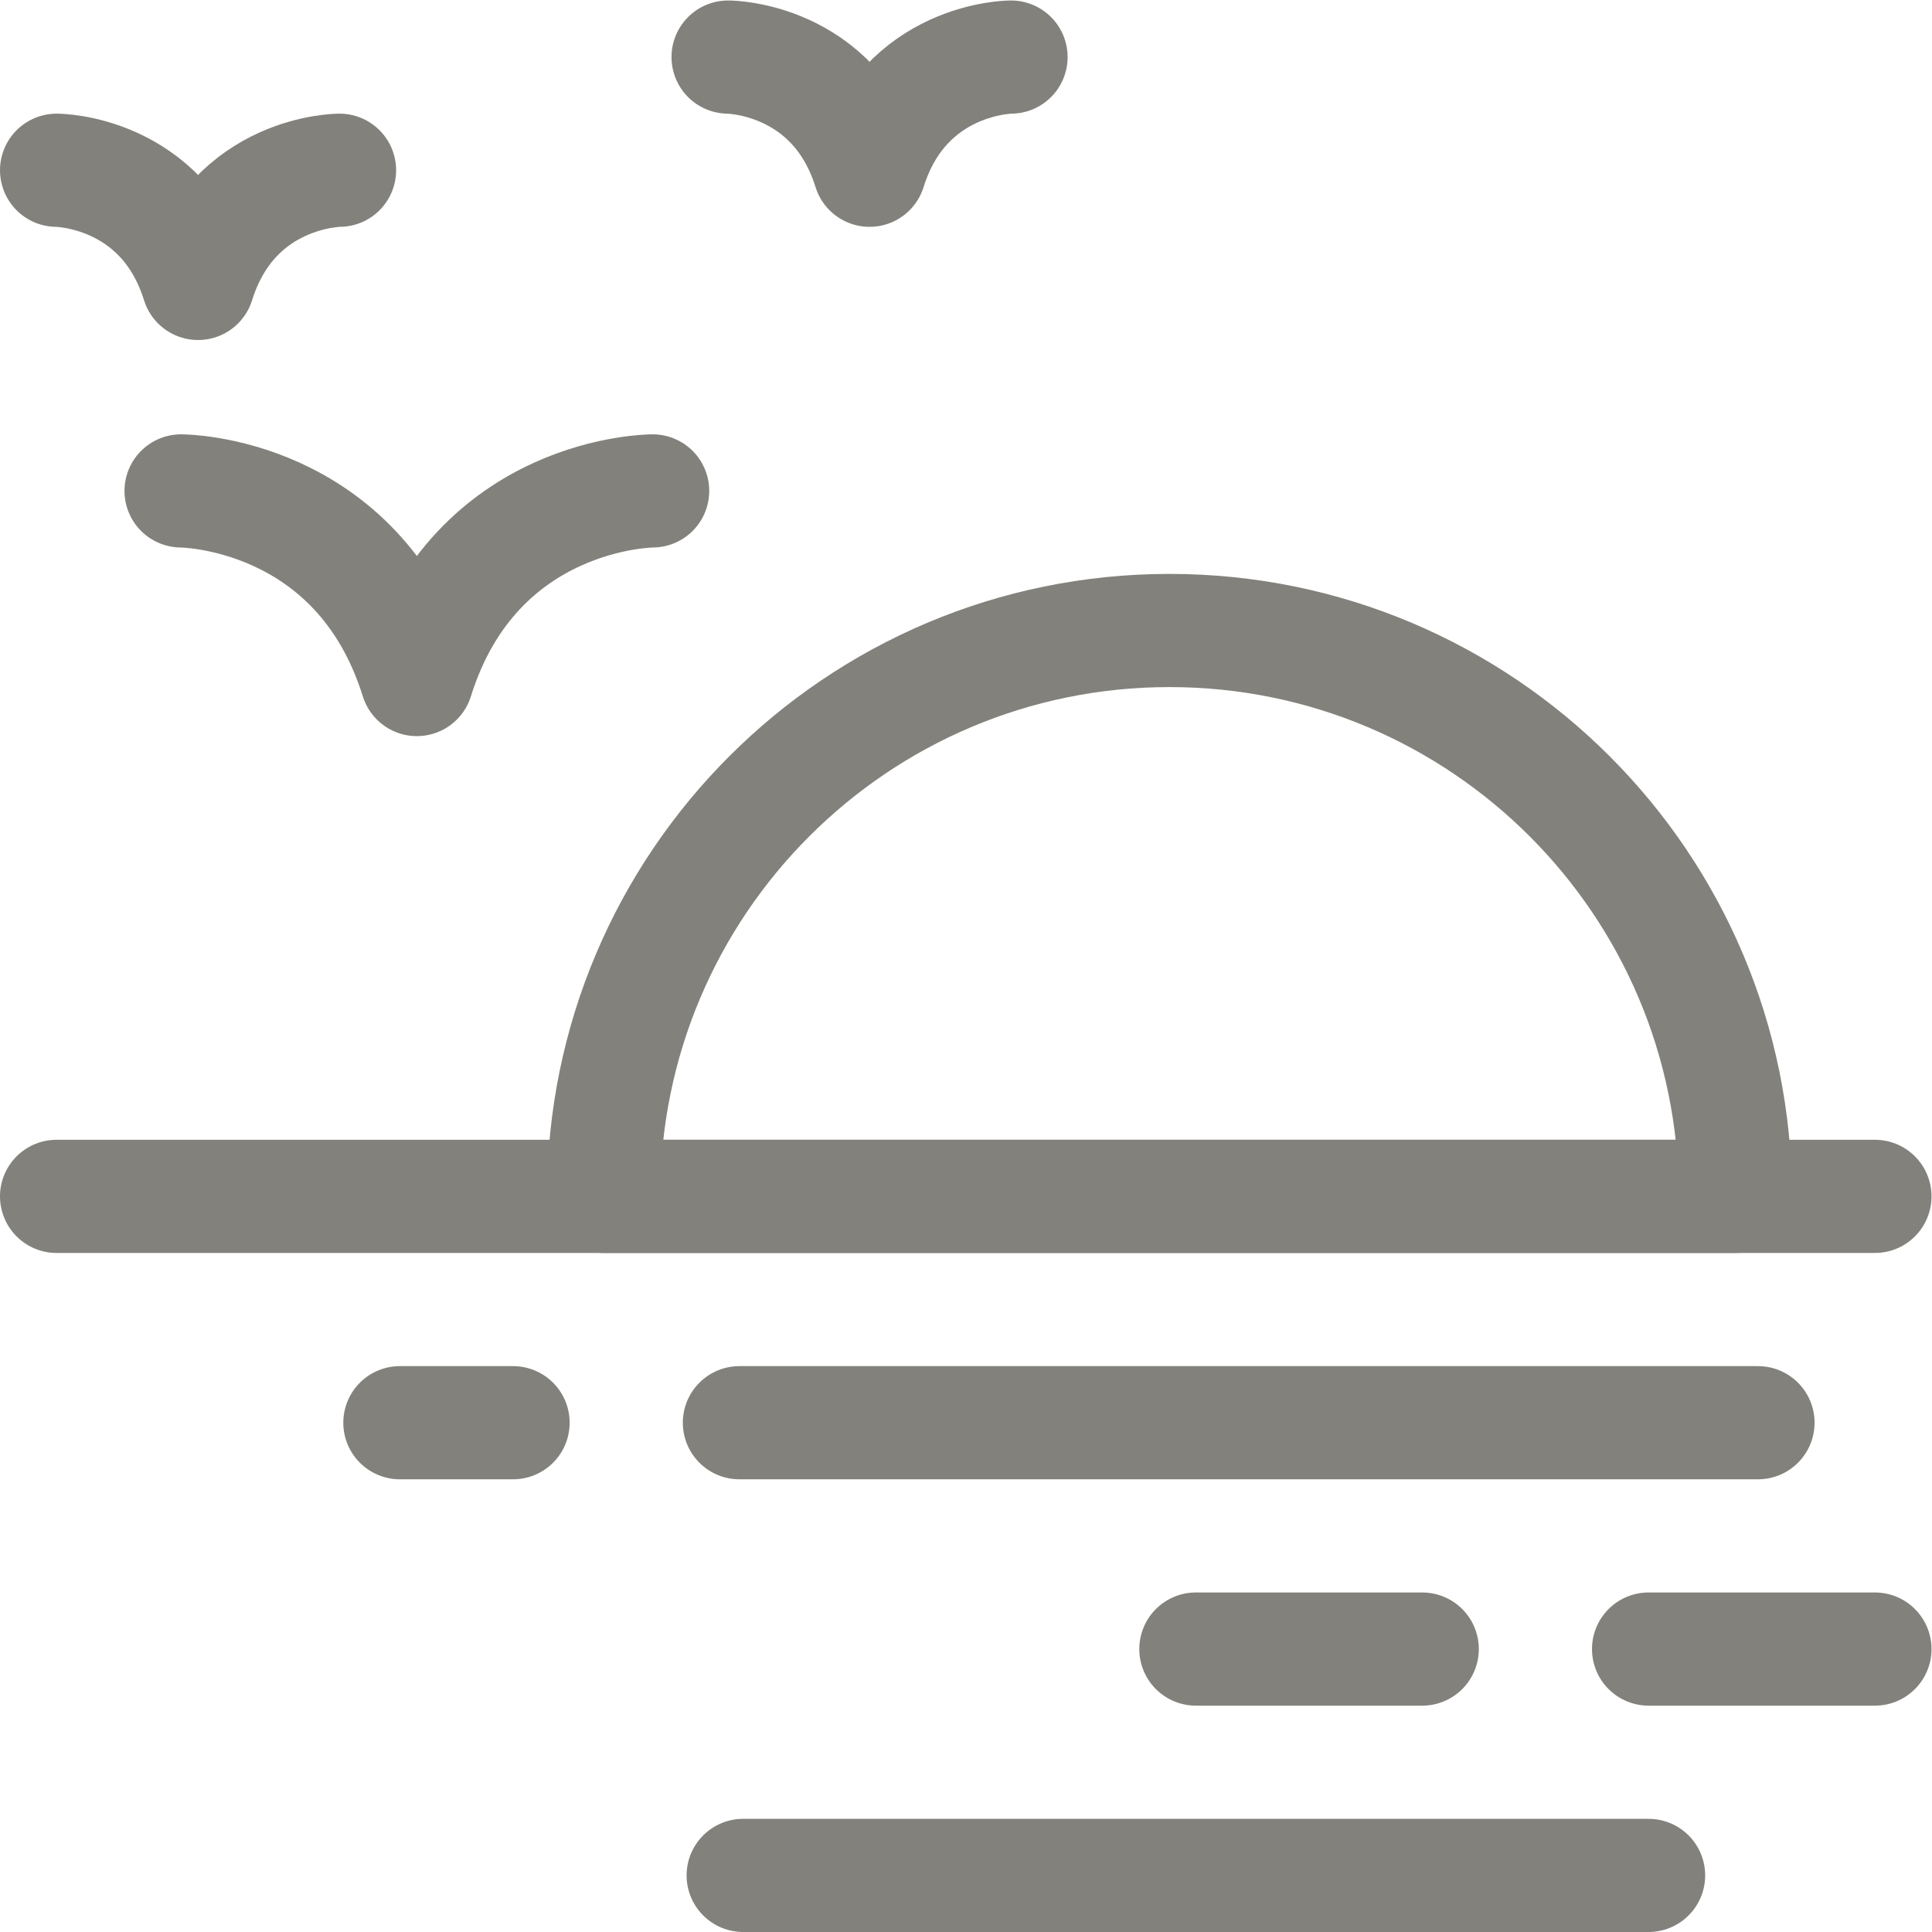 <?xml version="1.0" encoding="UTF-8" standalone="no"?>
<!-- Created with Inkscape (http://www.inkscape.org/) -->

<svg
   version="1.1"
   id="svg1344"
   xml:space="preserve"
   width="682.667"
   height="682.667"
   viewBox="0 0 682.667 682.667"
   xmlns="http://www.w3.org/2000/svg"
   xmlns:svg="http://www.w3.org/2000/svg"><defs
     id="defs1348"><clipPath
       clipPathUnits="userSpaceOnUse"
       id="clipPath1358"><path
         d="M 0,512 H 512 V 0 H 0 Z"
         id="path1356" /></clipPath></defs><g
     id="g1350"
     transform="matrix(1.333,0,0,-1.333,0,682.667)"><g
       id="g1352"><g
         id="g1354"
         clip-path="url(#clipPath1358)"><g
           id="g1360"
           transform="translate(160,195)"><path
             d="M 0,0 C 0,82.843 67.157,150 150,150 232.843,150 300,82.843 300,0 Z"
             style="fill:none;stroke:#82817b;stroke-width:30;stroke-linecap:round;stroke-linejoin:round;stroke-miterlimit:10;stroke-dasharray:none;stroke-opacity:1"
             id="path1362" /></g><g
           id="g1364"
           transform="translate(173,382)"><path
             d="M 0,0 C 0,0 -46.875,0 -62.5,-50 -78.125,0 -125,0 -125,0"
             style="fill:none;stroke:#82817b;stroke-width:30;stroke-linecap:round;stroke-linejoin:round;stroke-miterlimit:10;stroke-dasharray:none;stroke-opacity:1"
             id="path1366" /></g><g
           id="g1368"
           transform="translate(268,497)"><path
             d="M 0,0 C 0,0 -28.125,0 -37.5,-30 -46.875,0 -75,0 -75,0"
             style="fill:none;stroke:#82817b;stroke-width:30;stroke-linecap:round;stroke-linejoin:round;stroke-miterlimit:10;stroke-dasharray:none;stroke-opacity:1"
             id="path1370" /></g><g
           id="g1372"
           transform="translate(90,467)"><path
             d="M 0,0 C 0,0 -28.125,0 -37.5,-30 -46.875,0 -75,0 -75,0"
             style="fill:none;stroke:#82817b;stroke-width:30;stroke-linecap:round;stroke-linejoin:round;stroke-miterlimit:10;stroke-dasharray:none;stroke-opacity:1"
             id="path1374" /></g><g
           id="g1376"
           transform="translate(15,195)"><path
             d="M 0,0 H 482"
             style="fill:none;stroke:#82817b;stroke-width:30;stroke-linecap:round;stroke-linejoin:round;stroke-miterlimit:10;stroke-dasharray:none;stroke-opacity:1"
             id="path1378" /></g><g
           id="g1380"
           transform="translate(466,135)"><path
             d="M 0,0 H -270"
             style="fill:none;stroke:#82817b;stroke-width:30;stroke-linecap:round;stroke-linejoin:round;stroke-miterlimit:10;stroke-dasharray:none;stroke-opacity:1"
             id="path1382" /></g><g
           id="g1384"
           transform="translate(136,135)"><path
             d="M 0,0 H -30"
             style="fill:none;stroke:#82817b;stroke-width:30;stroke-linecap:round;stroke-linejoin:round;stroke-miterlimit:10;stroke-dasharray:none;stroke-opacity:1"
             id="path1386" /></g><g
           id="g1388"
           transform="translate(437,75)"><path
             d="M 0,0 H 60"
             style="fill:none;stroke:#82817b;stroke-width:30;stroke-linecap:round;stroke-linejoin:round;stroke-miterlimit:10;stroke-dasharray:none;stroke-opacity:1"
             id="path1390" /></g><g
           id="g1392"
           transform="translate(317,75)"><path
             d="M 0,0 H 60"
             style="fill:none;stroke:#82817b;stroke-width:30;stroke-linecap:round;stroke-linejoin:round;stroke-miterlimit:10;stroke-dasharray:none;stroke-opacity:1"
             id="path1394" /></g><g
           id="g1396"
           transform="translate(197,15)"><path
             d="M 0,0 H 240"
             style="fill:none;stroke:#82817b;stroke-width:30;stroke-linecap:round;stroke-linejoin:round;stroke-miterlimit:10;stroke-dasharray:none;stroke-opacity:1"
             id="path1398" /></g></g></g></g></svg>
